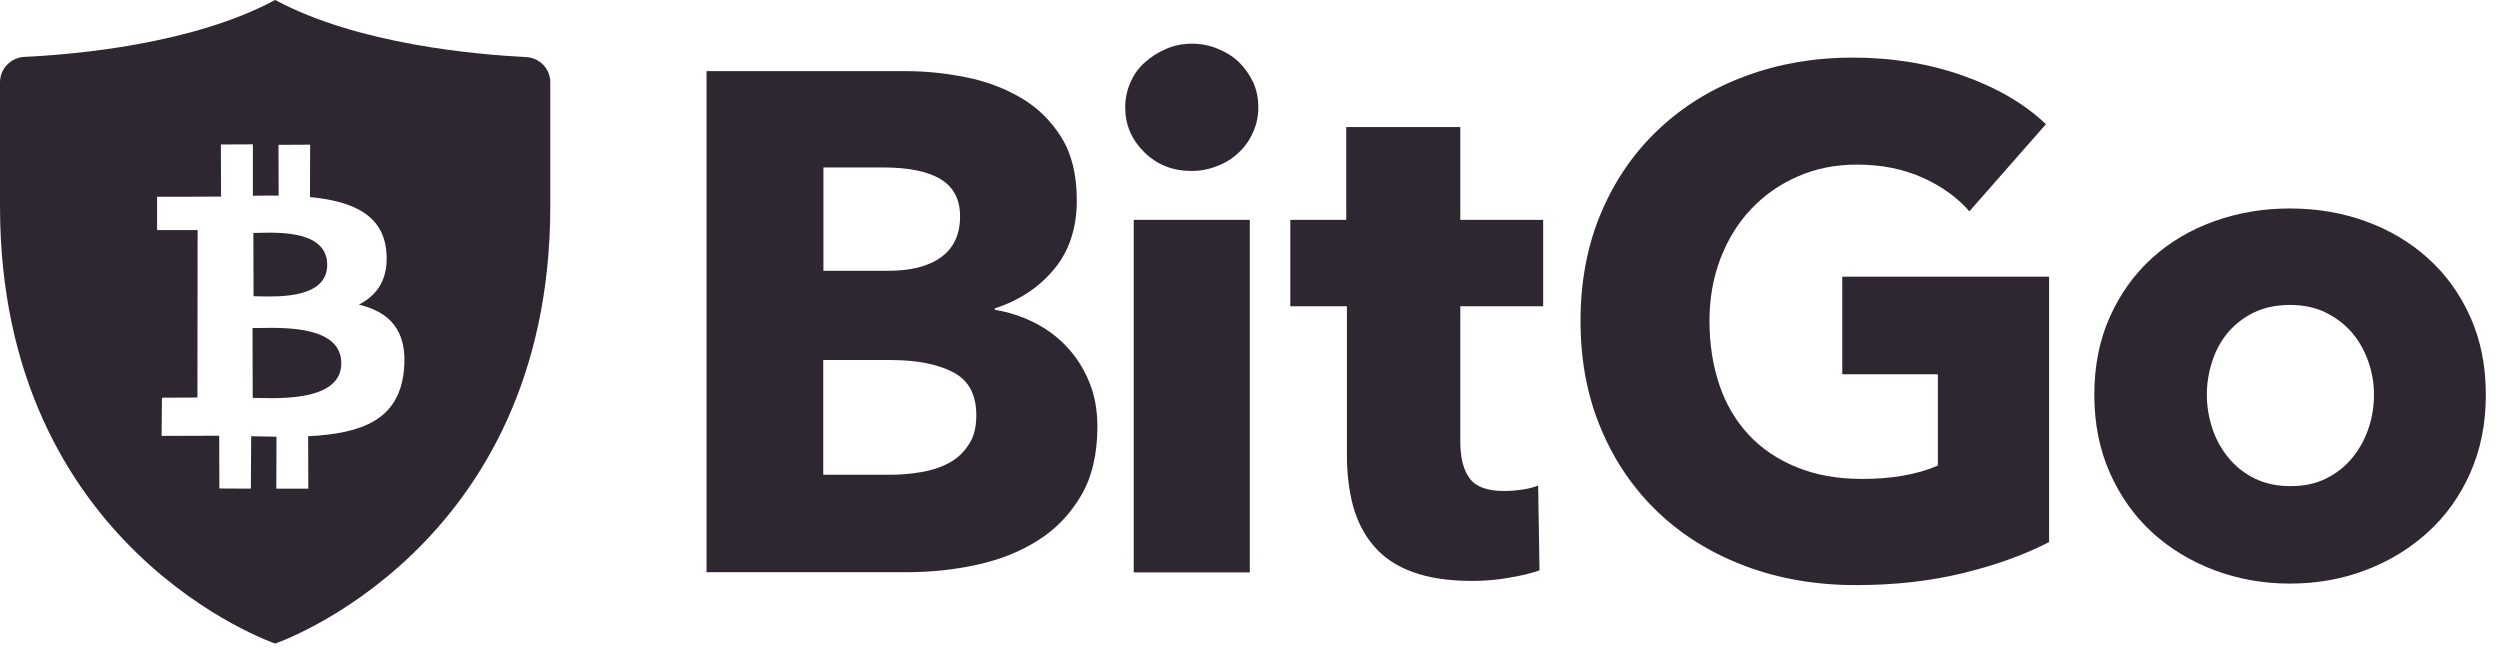 <svg width="200" height="52" viewBox="0 0 200 52" fill="none" xmlns="http://www.w3.org/2000/svg">
<g clip-path="url(#clip0_4_1957)">
<path fill-rule="evenodd" clip-rule="evenodd" d="M44.023 16.49C44.023 43.995 22.012 51.484 22.012 51.484C22.012 51.484 0 43.995 0 16.49V6.59C0 5.505 0.844 4.634 1.902 4.553C5.895 4.366 15.38 3.562 22.012 -0.002C28.656 3.562 38.128 4.366 42.121 4.567C43.179 4.634 44.023 5.505 44.023 6.59V16.49ZM24.798 15.767C28.067 16.075 30.639 17.107 30.907 20.108C31.108 22.305 30.184 23.618 28.71 24.368C31.135 24.957 32.635 26.404 32.314 29.633C31.912 33.625 28.911 34.684 24.651 34.898L24.664 39.091H22.105L22.119 34.938C21.462 34.925 20.792 34.911 20.096 34.898L20.069 39.091L17.55 39.078L17.537 34.858C16.947 34.858 12.928 34.871 12.928 34.871L12.955 31.817L15.795 31.803L15.809 18.406H12.566V15.74C12.566 15.74 17.135 15.74 17.684 15.727L17.671 11.56L20.23 11.547V15.66C20.913 15.646 21.623 15.646 22.293 15.646L22.279 11.587L24.811 11.574L24.798 15.767ZM20.696 31.838C22.764 31.883 27.279 31.98 27.303 29.084C27.328 26.133 22.965 26.203 20.829 26.238C20.589 26.241 20.377 26.245 20.203 26.243L20.216 31.83C20.355 31.831 20.516 31.834 20.696 31.838ZM20.681 23.706C22.39 23.749 26.153 23.842 26.178 21.206C26.19 18.501 22.501 18.586 20.749 18.626C20.566 18.63 20.404 18.634 20.27 18.634L20.283 23.698C20.398 23.699 20.532 23.702 20.681 23.706Z" fill="#2E2630"/>
<path d="M87.791 34.121C87.791 36.318 87.362 38.154 86.492 39.641C85.621 41.128 84.469 42.333 83.035 43.231C81.602 44.142 79.967 44.785 78.132 45.187C76.297 45.589 74.421 45.776 72.492 45.776H56.522V5.692H72.492C74.046 5.692 75.627 5.853 77.248 6.175C78.869 6.496 80.343 7.045 81.669 7.822C82.995 8.599 84.067 9.644 84.898 10.971C85.728 12.297 86.144 13.972 86.144 16.008C86.144 18.232 85.541 20.081 84.335 21.528C83.129 22.988 81.535 24.033 79.579 24.676V24.783C80.718 24.971 81.776 25.319 82.781 25.828C83.785 26.337 84.656 26.994 85.38 27.784C86.117 28.575 86.706 29.499 87.135 30.557C87.577 31.616 87.791 32.808 87.791 34.121ZM76.806 17.308C76.806 15.954 76.283 14.963 75.252 14.333C74.207 13.704 72.679 13.396 70.629 13.396H65.874V21.662H71.085C72.894 21.662 74.3 21.3 75.305 20.563C76.31 19.826 76.806 18.741 76.806 17.308ZM78.105 33.223C78.105 31.562 77.489 30.41 76.23 29.767C74.984 29.124 73.322 28.802 71.246 28.802H65.86V37.979H71.299C72.05 37.979 72.84 37.912 73.644 37.778C74.461 37.644 75.198 37.417 75.854 37.068C76.511 36.733 77.047 36.251 77.462 35.621C77.904 35.005 78.105 34.201 78.105 33.223Z" fill="#2E2630"/>
<path d="M100.666 8.586C100.666 9.309 100.519 9.979 100.237 10.595C99.956 11.225 99.581 11.761 99.098 12.203C98.629 12.659 98.053 13.02 97.397 13.275C96.741 13.543 96.044 13.677 95.334 13.677C93.82 13.677 92.561 13.181 91.542 12.176C90.524 11.172 90.015 9.979 90.015 8.586C90.015 7.903 90.149 7.26 90.417 6.63C90.685 6 91.06 5.464 91.556 5.022C92.052 4.567 92.614 4.205 93.257 3.924C93.9 3.642 94.597 3.495 95.347 3.495C96.071 3.495 96.754 3.629 97.41 3.897C98.067 4.165 98.643 4.513 99.112 4.969C99.581 5.424 99.956 5.96 100.251 6.576C100.532 7.193 100.666 7.863 100.666 8.586ZM90.698 45.79V17.589H99.983V45.79H90.698Z" fill="#2E2630"/>
<path d="M116.823 24.502V35.3C116.823 36.626 117.077 37.618 117.587 38.287C118.096 38.957 119.007 39.279 120.333 39.279C120.789 39.279 121.271 39.239 121.78 39.172C122.289 39.091 122.718 38.984 123.053 38.837L123.16 45.629C122.517 45.857 121.713 46.058 120.722 46.218C119.744 46.393 118.752 46.473 117.774 46.473C115.885 46.473 114.304 46.232 113.018 45.763C111.732 45.294 110.7 44.611 109.937 43.713C109.16 42.829 108.611 41.757 108.262 40.538C107.927 39.306 107.753 37.939 107.753 36.425V24.502H103.225V17.589H107.7V10.167H116.823V17.589H123.454V24.502H116.823Z" fill="#2E2630"/>
<path d="M157.068 45.843C154.442 46.486 151.589 46.808 148.48 46.808C145.265 46.808 142.318 46.299 139.612 45.281C136.905 44.263 134.588 42.829 132.645 40.98C130.702 39.132 129.175 36.908 128.09 34.322C126.991 31.736 126.442 28.856 126.442 25.681C126.442 22.465 127.005 19.558 128.117 16.959C129.229 14.36 130.769 12.136 132.739 10.301C134.695 8.465 136.999 7.059 139.652 6.081C142.291 5.103 145.144 4.607 148.199 4.607C151.374 4.607 154.321 5.089 157.041 6.054C159.761 7.019 161.971 8.305 163.673 9.939L157.55 16.906C156.599 15.807 155.353 14.909 153.813 14.213C152.258 13.516 150.503 13.168 148.547 13.168C146.846 13.168 145.278 13.476 143.845 14.106C142.412 14.722 141.166 15.593 140.107 16.705C139.049 17.817 138.232 19.143 137.642 20.67C137.053 22.198 136.758 23.872 136.758 25.681C136.758 27.529 137.026 29.231 137.548 30.785C138.071 32.339 138.861 33.665 139.893 34.778C140.924 35.889 142.211 36.76 143.738 37.377C145.265 38.006 147.007 38.314 148.976 38.314C150.115 38.314 151.187 38.234 152.205 38.06C153.223 37.886 154.174 37.618 155.032 37.242V29.941H147.382V22.131H163.927V43.365C161.985 44.37 159.694 45.2 157.068 45.843Z" fill="#2E2630"/>
<path d="M198.867 31.576C198.867 33.88 198.451 35.97 197.621 37.832C196.79 39.708 195.652 41.288 194.218 42.588C192.785 43.887 191.123 44.906 189.234 45.616C187.346 46.339 185.323 46.687 183.179 46.687C181.062 46.687 179.053 46.326 177.15 45.616C175.248 44.892 173.587 43.887 172.167 42.588C170.746 41.288 169.621 39.694 168.79 37.832C167.96 35.956 167.545 33.88 167.545 31.576C167.545 29.271 167.96 27.195 168.79 25.346C169.621 23.497 170.746 21.93 172.167 20.643C173.587 19.357 175.248 18.379 177.15 17.696C179.053 17.013 181.062 16.678 183.179 16.678C185.336 16.678 187.346 17.013 189.234 17.696C191.123 18.379 192.785 19.357 194.218 20.643C195.652 21.93 196.79 23.497 197.621 25.346C198.451 27.195 198.867 29.271 198.867 31.576ZM189.918 31.576C189.918 30.664 189.77 29.78 189.462 28.91C189.154 28.039 188.725 27.275 188.163 26.618C187.6 25.962 186.903 25.426 186.073 25.011C185.242 24.596 184.277 24.395 183.179 24.395C182.08 24.395 181.116 24.609 180.285 25.011C179.455 25.426 178.771 25.962 178.222 26.618C177.673 27.275 177.257 28.039 176.976 28.91C176.695 29.78 176.547 30.664 176.547 31.576C176.547 32.487 176.695 33.371 176.976 34.241C177.257 35.112 177.686 35.889 178.249 36.586C178.811 37.283 179.508 37.845 180.339 38.261C181.169 38.676 182.134 38.89 183.232 38.89C184.331 38.89 185.296 38.689 186.126 38.261C186.957 37.845 187.654 37.283 188.216 36.586C188.779 35.889 189.208 35.099 189.489 34.241C189.784 33.371 189.918 32.487 189.918 31.576Z" fill="#2E2630"/>
</g>
<defs>
<clipPath id="clip0_4_1957">
<rect width="200" height="51.485" fill="white" transform="translate(0 -0.002)"/>
</clipPath>
</defs>
</svg>
